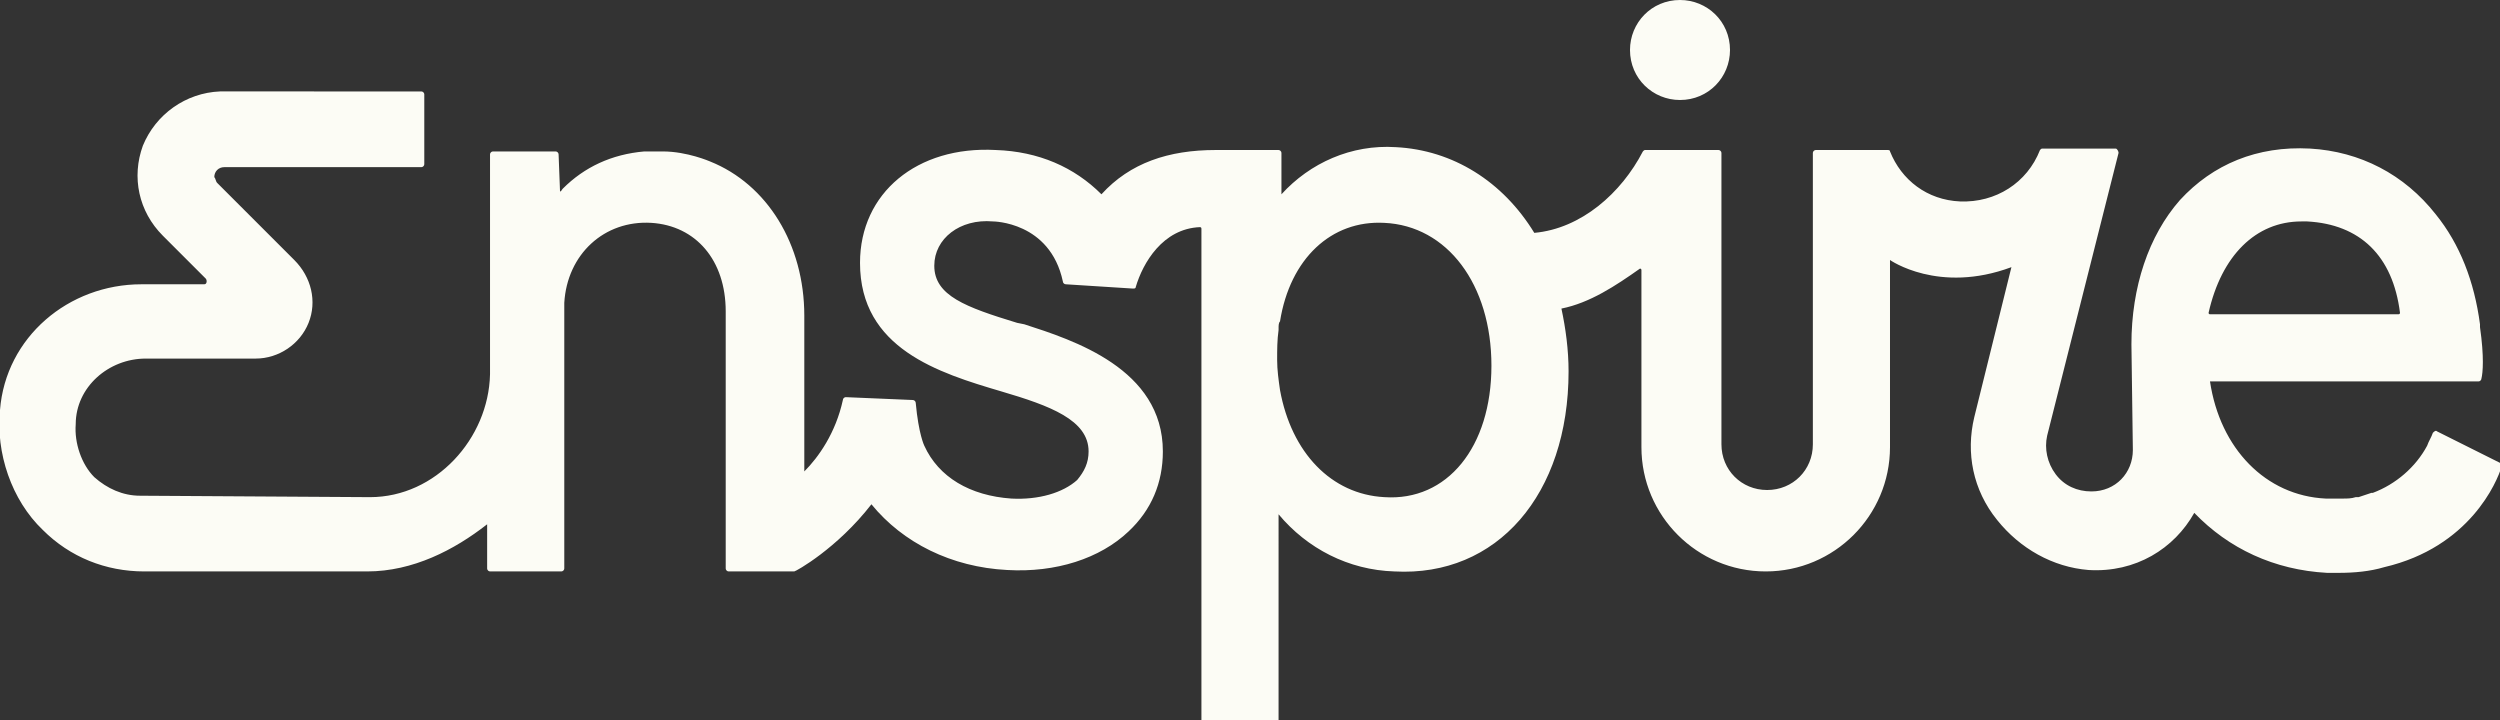 <?xml version="1.0" encoding="utf-8"?>
<!-- Generator: Adobe Illustrator 24.2.3, SVG Export Plug-In . SVG Version: 6.00 Build 0)  -->
<svg version="1.1" id="Livello_1" xmlns="http://www.w3.org/2000/svg" xmlns:xlink="http://www.w3.org/1999/xlink" x="0px" y="0px"
	 viewBox="0 0 175 50.4" style="enable-background:new 0 0 175 50.4;" xml:space="preserve">
<rect x="0" y="0" width="175" height="50.4" fill="#333333" stroke="none"/>
<style type="text/css">
	.st0{fill:#FCFCF5;}
</style>
<g>
	<g>
		<path class="st0" d="M96.9,34.8c-3.7-0.2-6.5-3.1-7.3-7.5c-0.1-0.7-0.2-1.4-0.2-2.1c0-0.7,0-1.4,0.1-2.1v0c0,0,0-0.1,0-0.1
			c0-0.2,0-0.4,0.1-0.5c0.7-4.4,3.6-7.1,7.3-6.9c4.4,0.2,7.5,4.3,7.5,10C104.4,31.3,101.3,35.1,96.9,34.8 M161.1,15.5
			c0.1,0,0.2,0,0.4,0c3.7,0.2,6,2.4,6.5,6.4c0,0,0,0.1-0.1,0.1l-13.2,0c0,0-0.1,0-0.1-0.1C155.5,17.9,157.9,15.5,161.1,15.5
			 M9.8,34.7c-1.2,0-2.3-0.5-3.2-1.3c-0.9-0.9-1.4-2.4-1.3-3.7c0-2.6,2.3-4.6,4.9-4.6h7.7c1.6,0,3.1-1,3.7-2.5
			c0.6-1.5,0.2-3.2-1-4.4l-5.2-5.2l-0.2-0.2c-0.1-0.1-0.1-0.3-0.2-0.4c0-0.4,0.3-0.7,0.7-0.7h13.8c0.1,0,0.2-0.1,0.2-0.2l0-4.9
			c0-0.1-0.1-0.2-0.2-0.2H15.4C13,6.5,10.9,8,10,10.2c-0.8,2.2-0.3,4.6,1.4,6.3l3,3c0.1,0.1,0.1,0.4-0.1,0.4H9.9
			c-5.1,0-9.5,3.7-9.9,8.8c-0.3,3,0.8,6.3,3,8.4C4.9,39,7.4,40,10.1,40l15.6,0c3.2,0,6.1-1.5,8.4-3.3v0c0,0,0,0,0,0l0,3.1
			c0,0.1,0.1,0.2,0.2,0.2l5,0c0.1,0,0.2-0.1,0.2-0.2l0-3.5h0l0,0l0-9.8c0,0,0,0,0,0l0-5.3c0.2-3.4,2.8-5.8,6.1-5.6
			c3.1,0.2,5.2,2.6,5.2,6.2l0,18c0,0.1,0.1,0.2,0.2,0.2h4.6c0.1,0,3-1.6,5.4-4.7c2.2,2.7,5.6,4.4,9.5,4.6c3.4,0.2,6.5-0.8,8.5-2.7
			c1.6-1.5,2.4-3.4,2.4-5.6c0-5.8-6.3-7.8-9.7-8.9l-0.5-0.1c-3.6-1.1-5.8-1.9-5.8-4c0-1.9,1.8-3.3,4.1-3.1c0,0,4,0,4.9,4.2
			c0,0.1,0.1,0.2,0.2,0.2l4.7,0.3c0.1,0,0.2,0,0.2-0.1c0.5-1.7,1.9-4.1,4.5-4.2c0,0,0.1,0,0.1,0.1l0,34.4c0,0.1,0.1,0.2,0.2,0.2h5
			c0.1,0,0.2-0.1,0.2-0.2V36c2,2.4,4.9,3.9,8.1,4c7.2,0.4,12.2-5.4,12.2-14c0-1.5-0.2-3-0.5-4.4c2-0.4,3.8-1.6,5.5-2.8
			c0,0,0.1,0,0.1,0.1l0,12.4c0,0,0,0,0,0c0,4.8,3.9,8.7,8.7,8.7c4.8,0,8.7-3.9,8.7-8.7c0,0,0,0,0,0l0-13.1c0,0,3.4,2.4,8.5,0.5
			l-2.6,10.5c-0.6,2.5-0.1,5.1,1.6,7.2c1.6,2,3.9,3.3,6.4,3.5c3.3,0.2,6-1.5,7.4-4c2.4,2.5,5.6,4,9.3,4.2c0.3,0,0.5,0,0.8,0
			c1.1,0,2.2-0.1,3.2-0.4c6-1.4,7.9-6,8.2-7c0-0.1,0-0.2-0.1-0.3l-4.4-2.2c-0.1-0.1-0.2,0-0.3,0.1c-0.1,0.3-0.3,0.6-0.4,0.9l0,0
			c-0.8,1.5-2.2,2.7-3.8,3.3c0,0-0.1,0-0.1,0c-0.3,0.1-0.6,0.2-0.9,0.3c-0.1,0-0.1,0-0.2,0c-0.3,0.1-0.6,0.1-0.9,0.1
			c0,0-0.1,0-0.1,0c-0.4,0-0.7,0-1.1,0c-4.2-0.2-7.4-3.5-8.1-8.2l18.8,0c0.1,0,0.2-0.1,0.2-0.2c0.1-0.4,0.2-1.5-0.1-3.6
			c0-0.1,0-0.1,0-0.2c-0.4-3-1.4-5.6-3.1-7.7c-2.2-2.8-5.3-4.4-8.8-4.6c-3.7-0.2-6.8,1.1-9.1,3.6c-2.2,2.5-3.4,6.1-3.4,10.1l0.1,7.4
			c0,1.6-1.2,2.9-2.9,2.9c-1,0-1.9-0.4-2.5-1.2c-0.6-0.8-0.8-1.8-0.6-2.7l5-19.8c0-0.1-0.1-0.3-0.2-0.3l-5.1,0c-0.1,0-0.1,0-0.2,0.1
			c-0.9,2.3-3.1,3.7-5.6,3.6c-2.3-0.1-4.1-1.5-4.9-3.5c0-0.1-0.1-0.1-0.2-0.1l-5,0c-0.1,0-0.2,0.1-0.2,0.2v20.4c0,0,0,0,0,0
			c0,1.8-1.4,3.2-3.2,3.2s-3.2-1.4-3.2-3.2c0,0,0,0,0,0l0-20.4c0-0.1-0.1-0.2-0.2-0.2l-5.1,0c-0.1,0-0.1,0-0.2,0.1
			c-1.5,2.9-4.3,5.4-7.6,5.7c-2.2-3.6-5.7-5.8-9.7-6c-3.1-0.2-6,1.1-8,3.3l0-2.9c0-0.1-0.1-0.2-0.2-0.2l-4.4,0c-3.3,0-6,0.9-8,3.1
			c-1.9-1.9-4.4-3-7.4-3.1c-5.5-0.3-9.5,3-9.5,7.9c0,6,5.5,7.7,9.9,9c3.4,1,6.1,2,6.1,4.2c0,0.8-0.3,1.4-0.8,2
			c-1,0.9-2.7,1.4-4.6,1.3c-2.9-0.2-5.1-1.5-6.1-3.7c0,0-0.4-0.8-0.6-3c0-0.1-0.1-0.2-0.2-0.2l-4.7-0.2c-0.1,0-0.2,0.1-0.2,0.2
			c-0.5,2.3-1.7,4-2.7,5l0-10.9c0-5-2.6-9.2-6.6-10.8c0,0-1.6-0.7-3.3-0.7c-0.4,0-0.8,0-1.3,0c-2.3,0.2-4.2,1.1-5.7,2.6
			c-0.1,0.1-0.1,0.2-0.2,0.2l-0.1-2.6c0-0.1-0.1-0.2-0.2-0.2h-2.3l-2.1,0c-0.1,0-0.2,0.1-0.2,0.2v12.4l0,3c-0.1,4.5-3.8,8.6-8.4,8.6
			L9.8,34.7z"/>
		<path class="st0" d="M121.1,3.5c0,1.9-1.5,3.5-3.5,3.5c-1.9,0-3.5-1.5-3.5-3.5c0-1.9,1.5-3.5,3.5-3.5C119.5,0,121.1,1.5,121.1,3.5
			"/>
	</g>
</g>
</svg>
